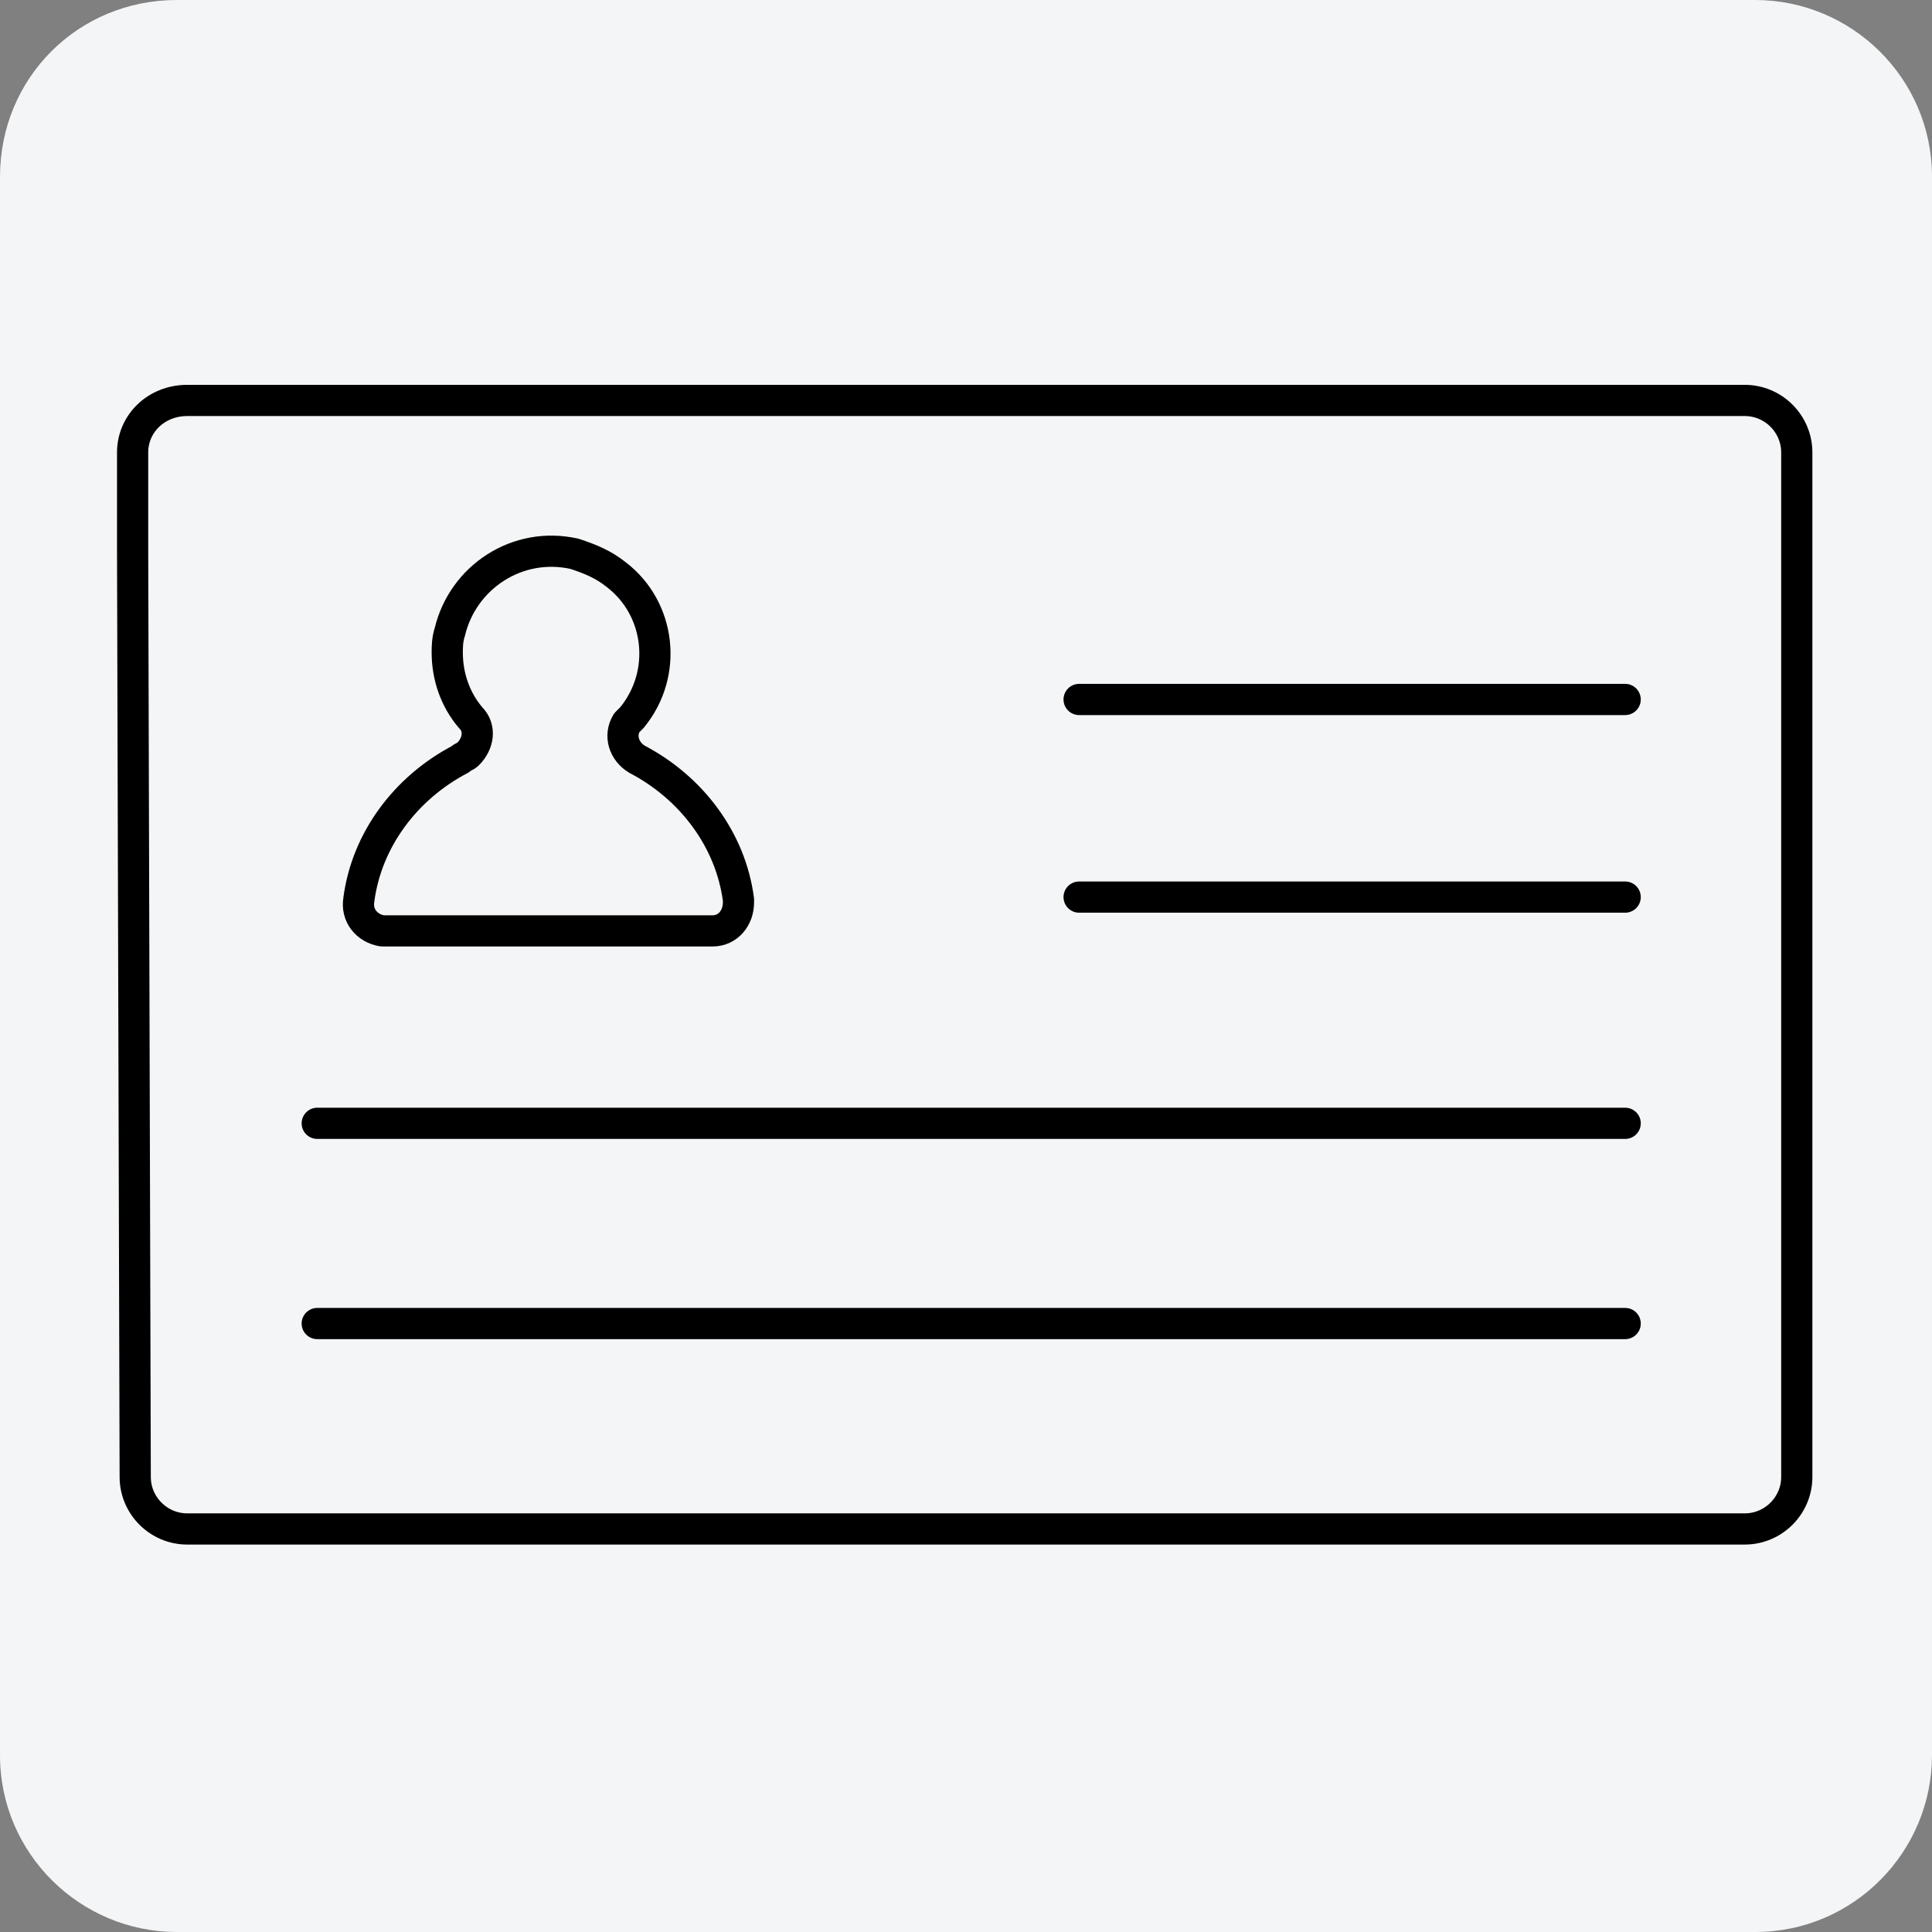 <?xml version="1.0" encoding="utf-8"?>
<!-- Generator: Adobe Illustrator 25.4.1, SVG Export Plug-In . SVG Version: 6.00 Build 0)  -->
<svg version="1.1" id="Livello_1" xmlns="http://www.w3.org/2000/svg" xmlns:xlink="http://www.w3.org/1999/xlink" x="0px" y="0px"
	 viewBox="0 0 74.3 74.3" style="enable-background:new 0 0 74.3 74.3;" xml:space="preserve">
<rect x="0" y="0" width="74.3" height="74.3" fill="#808080" stroke="none"/>
<style type="text/css">
	.st0{fill:#F4F5F6;}
	.st1{fill:none;stroke:#000000;stroke-width:1.2;stroke-linecap:round;stroke-linejoin:round;}
</style>
<path class="st0" d="M6.8,0h60.7c3.7,0,6.8,3,6.8,6.8v60.7c0,3.7-3,6.8-6.8,6.8H6.8c-3.7,0-6.8-3-6.8-6.8V6.8C0,3,3,0,6.8,0z"/>
<path class="st1" d="M5.1,21.1v-3.7c0-1.1,0.9-2,2.1-2h59.9c1.1,0,2,0.9,2,2v39.4c0,1.1-0.9,2-2,2H7.2c-1.1,0-2-0.9-2-2L5.1,21.1"/>
<line class="st1" x1="12.2" y1="50.9" x2="62.5" y2="50.9"/>
<line class="st1" x1="12.2" y1="43.2" x2="62.5" y2="43.2"/>
<line class="st1" x1="41.5" y1="34.5" x2="62.5" y2="34.5"/>
<line class="st1" x1="41.5" y1="26.9" x2="62.5" y2="26.9"/>
<path class="st1" d="M24.3,27.6c1.4-1.7,1.1-4.2-0.6-5.5c-0.5-0.4-1-0.6-1.6-0.8c-2.2-0.5-4.3,0.9-4.8,3c-0.1,0.3-0.1,0.6-0.1,0.8
	c0,0.9,0.3,1.8,0.9,2.5c0.4,0.4,0.3,1-0.1,1.4c-0.1,0.1-0.2,0.1-0.3,0.2c-2.1,1.1-3.6,3.1-3.9,5.4c-0.1,0.6,0.3,1.1,0.9,1.2
	c0,0,0.1,0,0.1,0h12.6c0.6,0,1-0.5,1-1.1c0,0,0-0.1,0-0.1c-0.3-2.3-1.8-4.3-3.9-5.4c-0.5-0.3-0.7-0.9-0.4-1.4
	C24.2,27.7,24.3,27.6,24.3,27.6z"/>
</svg>
